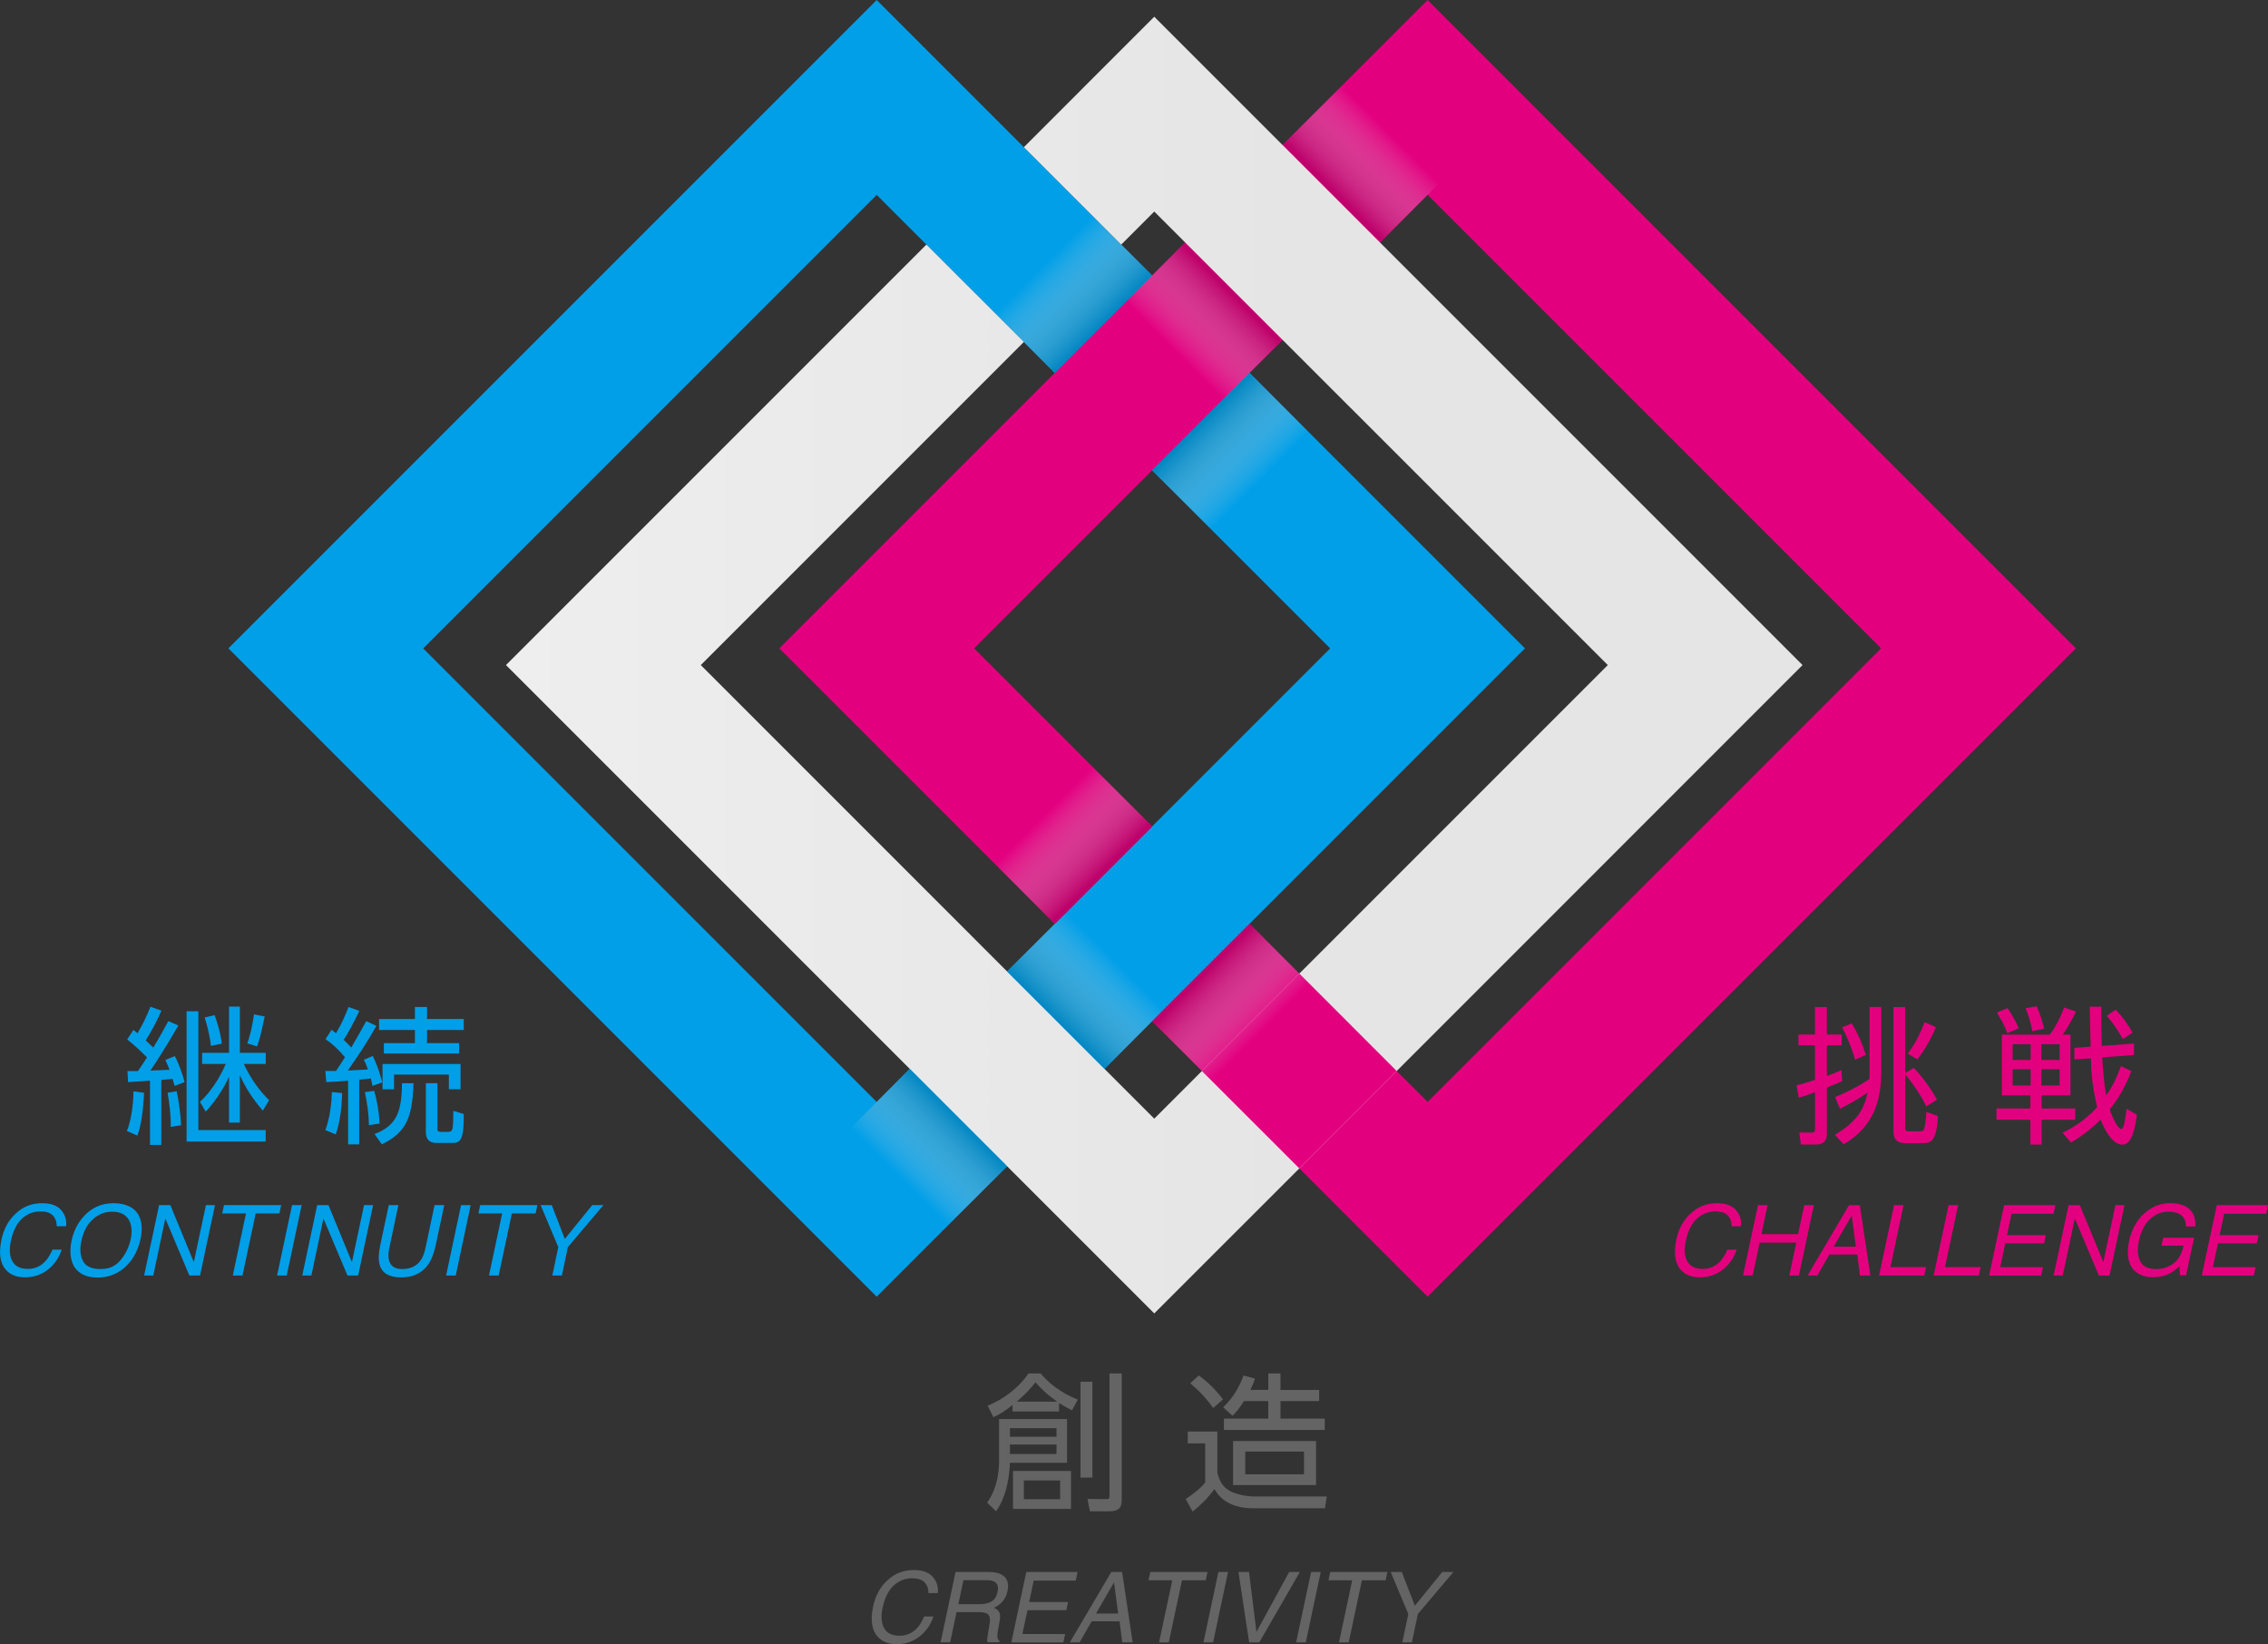<?xml version="1.0" encoding="UTF-8"?><svg xmlns="http://www.w3.org/2000/svg" xmlns:xlink="http://www.w3.org/1999/xlink" viewBox="0 0 320.04 231.98"><rect x="0" y="0" width="320.04" height="231.98" fill="#333333" stroke="none"/><defs><style>.k{fill:url(#h);}.k,.l,.m,.n,.o,.p,.q,.r{mix-blend-mode:multiply;}.k,.l,.m,.n,.o,.p,.q,.r,.s,.t,.u,.v{stroke-width:0px;}.l{fill:url(#j);}.m{fill:url(#g);}.n{fill:url(#i);}.o{fill:url(#b);}.p{fill:url(#c);}.q{fill:url(#e);}.r{fill:url(#d);}.w{isolation:isolate;}.s{fill:#e3007f;}.t{fill:#656464;}.u{fill:#009fe8;}.v{fill:url(#f);}</style><linearGradient id="b" x1="-636.73" y1="1610.81" x2="-617.3" y2="1610.81" gradientTransform="translate(1787.13 693.37) rotate(90)" gradientUnits="userSpaceOnUse"><stop offset="0" stop-color="#0086c2"/><stop offset=".61" stop-color="#dbdcdc" stop-opacity="0"/></linearGradient><linearGradient id="c" x1="3931.52" y1="1979.19" x2="3950.95" y2="1979.19" gradientTransform="translate(-1830.35 3980.1) rotate(-90)" xlink:href="#b"/><linearGradient id="d" x1="1840.48" y1="-284.32" x2="1859.92" y2="-284.32" gradientTransform="translate(-1655.47 304.78)" gradientUnits="userSpaceOnUse"><stop offset="0" stop-color="#c5006f"/><stop offset=".02" stop-color="#bd006a" stop-opacity=".98"/><stop offset=".61" stop-color="#dbdcdc" stop-opacity="0"/></linearGradient><linearGradient id="e" x1="1571.92" y1="4092.79" x2="1591.35" y2="4092.79" gradientTransform="translate(1748.88 4140.74) rotate(-180)" xlink:href="#d"/><linearGradient id="f" x1="70.56" y1="93.5" x2="253.53" y2="93.5" gradientTransform="translate(.83 .35)" gradientUnits="userSpaceOnUse"><stop offset="0" stop-color="#eeeeef"/><stop offset=".61" stop-color="#e5e5e6"/></linearGradient><linearGradient id="g" x1="1723.4" y1="-419.55" x2="1742.84" y2="-419.55" gradientTransform="translate(-1577.26 556.62)" xlink:href="#b"/><linearGradient id="h" x1="1302.84" y1="3999.89" x2="1322.28" y2="3999.89" gradientTransform="translate(1440.93 4164.45) rotate(-180)" xlink:href="#b"/><linearGradient id="i" x1="-581.77" y1="1665.78" x2="-562.33" y2="1665.78" gradientTransform="translate(1842.1 716.14) rotate(90)" xlink:href="#d"/><linearGradient id="j" x1="3876.55" y1="1924.22" x2="3895.99" y2="1924.22" gradientTransform="translate(-1775.38 4002.87) rotate(-90)" xlink:href="#d"/></defs><g class="w"><g id="a"><path class="u" d="M208.32,98.35l-77.74,77.74-6.87,6.87-6.87-6.87L39.1,98.35l-6.87-6.87,6.87-6.87L116.84,6.87l6.87-6.87,6.87,6.87,77.74,77.74,6.87,6.87-6.87,6.87ZM123.71,155.48l63.99-63.99-63.99-63.99-63.99,63.99,63.99,63.99Z"/><path class="u" d="M9.32,173.02h-1.31c-.01-.64-.2-1.15-.57-1.53-.37-.38-.95-.56-1.75-.56-.98,0-1.84.34-2.59,1.03-.75.69-1.27,1.74-1.57,3.16-.25,1.16-.18,2.11.21,2.83.39.72,1.12,1.09,2.2,1.09.99,0,1.83-.38,2.51-1.14.36-.4.67-.93.95-1.58h1.31c-.34,1.05-.91,1.92-1.72,2.63-.97.85-2.13,1.28-3.47,1.28-1.15,0-2.05-.35-2.68-1.05-.83-.92-1.04-2.35-.63-4.28.31-1.46.95-2.67,1.93-3.6,1.05-1.02,2.32-1.53,3.79-1.53,1.26,0,2.16.33,2.72.99.55.66.78,1.42.68,2.26Z"/><path class="u" d="M19.56,171.46c.47.88.56,2,.27,3.37-.32,1.48-.95,2.72-1.91,3.7-1.13,1.15-2.52,1.73-4.15,1.73-1.53,0-2.62-.5-3.28-1.51-.57-.97-.7-2.2-.39-3.69.28-1.34.86-2.49,1.73-3.45,1.12-1.23,2.51-1.84,4.19-1.84s2.93.56,3.54,1.69ZM18.44,174.86c.25-1.17.14-2.11-.31-2.82-.46-.71-1.22-1.07-2.28-1.07s-1.94.35-2.74,1.06c-.8.71-1.35,1.75-1.64,3.12-.23,1.1-.15,2.03.24,2.78s1.22,1.13,2.47,1.13,2.13-.42,2.84-1.27,1.18-1.83,1.42-2.93Z"/><path class="u" d="M22.45,170.04h1.59l3.31,8.04,1.71-8.04h1.28l-2.11,9.93h-1.51l-3.39-8.04-1.7,8.04h-1.29l2.11-9.93Z"/><path class="u" d="M39.68,170.04l-.25,1.18h-3.35l-1.86,8.75h-1.37l1.86-8.75h-3.35l.25-1.18h8.06Z"/><path class="u" d="M41.21,170.04h1.36l-2.11,9.93h-1.36l2.11-9.93Z"/><path class="u" d="M44.76,170.04h1.59l3.31,8.04,1.71-8.04h1.28l-2.11,9.93h-1.51l-3.39-8.04-1.7,8.04h-1.29l2.11-9.93Z"/><path class="u" d="M56.22,170.04l-1.3,6.14c-.15.72-.15,1.32.02,1.8.25.72.85,1.08,1.8,1.08,1.14,0,2-.39,2.58-1.17.31-.42.54-.99.7-1.71l1.3-6.14h1.37l-1.19,5.58c-.26,1.22-.62,2.16-1.09,2.82-.86,1.2-2.13,1.8-3.81,1.8s-2.69-.6-3.03-1.8c-.19-.66-.16-1.6.1-2.82l1.19-5.58h1.37Z"/><path class="u" d="M65.06,170.04h1.36l-2.11,9.93h-1.36l2.11-9.93Z"/><path class="u" d="M75.83,170.04l-.25,1.18h-3.35l-1.86,8.75h-1.37l1.86-8.75h-3.35l.25-1.18h8.06Z"/><path class="u" d="M76.29,170.04h1.57l1.84,4.77,3.87-4.77h1.58l-5.02,5.93-.84,4h-1.35l.84-4-2.49-5.93Z"/><path class="u" d="M17.9,159.58c.86-2.08.92-4.93.94-5.6l1.49.21c-.17,3.84-.73,5.43-.94,6.04l-1.49-.65ZM25.18,144.68c-.59,1.01-2.6,4.45-3.97,6.38.17-.02,1.8-.08,2.71-.12-.17-.44-.27-.71-.59-1.38l1.34-.55c.61,1.15,1.09,2.58,1.38,3.67l-1.41.54c-.15-.52-.17-.63-.29-.99-.31.02-1.36.12-1.59.15v9.17h-1.59v-9.06c-2.2.13-2.43.15-3.1.19l-.08-1.55h1.47c.42-.61.63-.92,1.28-1.93-.44-.46-1.83-1.8-2.79-2.54l.88-1.34c.31.25.42.34.57.46.76-1.28,1.2-2.18,1.83-3.73l1.55.55c-.61,1.41-1.24,2.62-2.22,4.2.63.59.67.63,1.07,1.01.69-1.13,1.05-1.78,2.12-3.73l1.45.63ZM24.09,159.01c.04-1.76-.21-3.5-.44-4.83l1.28-.21c.29,1.24.57,3.44.63,4.8l-1.47.23ZM27.99,142.69v16.76h9.5v1.62h-11.16v-18.38h1.66ZM37.08,156.7c-.57-.67-2.12-2.46-3.23-4.99v6.69h-1.53v-6.48c-.34.76-1.47,3.02-3.29,4.93l-.82-1.38c2.18-1.99,3.36-4.68,3.65-5.35h-3.34v-1.57h3.8v-6.52h1.53v6.52h3.65v1.57h-3.1c1.15,2.37,2.22,3.75,3.57,5.12l-.88,1.47ZM29.76,147.58c-.17-1.72-.71-3.48-.88-4.01l1.41-.34c.27.75.82,2.41,1.01,4.03l-1.53.31ZM34.9,147.22c.61-1.72.88-3.71.94-4.09l1.51.29c-.57,2.83-.86,3.63-1.07,4.22l-1.38-.42Z"/><path class="u" d="M53.11,144.76c-1.22,2.18-2.6,4.26-4.03,6.29.44-.02,2.43-.12,2.83-.15-.25-.75-.38-1.01-.57-1.36l1.26-.55c.8,1.62,1.22,3.27,1.34,3.73l-1.38.5c-.08-.44-.13-.59-.23-1.05-.5.06-1.09.13-1.64.17v9.13h-1.57v-8.98c-1.24.1-2.12.15-3.08.19l-.13-1.57h1.51l1.26-1.93c-.94-1.11-1.7-1.85-2.75-2.56l.86-1.32c.21.17.31.25.63.48.88-1.49,1.34-2.62,1.76-3.69l1.53.54c-.82,1.76-1.74,3.38-2.22,4.09.46.44.67.63,1.07,1.09.96-1.62,1.57-2.73,2.12-3.73l1.43.67ZM45.91,159.45c.67-1.76.88-3.92.92-5.37l1.45.15c-.08,2.58-.38,4.3-.9,5.83l-1.47-.61ZM52.06,158.76c-.04-1.78-.23-2.94-.57-4.66l1.3-.19c.46,1.51.69,3.02.78,4.62l-1.51.23ZM58.35,152.84c-.15,4.99-1.11,6.99-4.47,8.62l-1.03-1.45c3.23-1.22,3.82-3.29,3.88-7.17h1.62ZM60.26,142.08v1.7h5.18v1.55h-5.18v1.85h4.53v1.47h-10.62v-1.47h4.38v-1.85h-5.06v-1.55h5.06v-1.7h1.7ZM65,153.7h-1.66v-2.08h-7.74v2.08h-1.62v-3.57h11.01v3.57ZM61.73,152.84v6.31c0,.4,0,.55.5.55h1.05c.46,0,.52-.29.59-.55.08-.44.1-1.83.1-2.41l1.47.44c.04,3.42-.4,4.09-1.53,4.09h-2.31c-1.51,0-1.51-1.17-1.51-1.64v-6.8h1.64Z"/><path class="s" d="M245.67,173.02h-1.31c-.01-.64-.2-1.15-.57-1.53s-.95-.56-1.75-.56c-.98,0-1.84.34-2.59,1.03-.75.69-1.27,1.74-1.57,3.16-.25,1.16-.18,2.11.21,2.83.39.72,1.12,1.09,2.2,1.09.99,0,1.83-.38,2.51-1.14.36-.4.67-.93.95-1.58h1.31c-.34,1.05-.91,1.92-1.72,2.63-.97.85-2.13,1.28-3.47,1.28-1.15,0-2.05-.35-2.68-1.05-.83-.92-1.05-2.35-.64-4.28.31-1.46.95-2.67,1.93-3.6,1.05-1.02,2.32-1.53,3.79-1.53,1.26,0,2.16.33,2.72.99.55.66.78,1.42.68,2.26Z"/><path class="s" d="M248.07,170.04h1.36l-.87,4.1h5.17l.87-4.1h1.36l-2.11,9.93h-1.36l.99-4.64h-5.17l-.99,4.64h-1.36l2.11-9.93Z"/><path class="s" d="M260.92,170.04h1.52l1.49,9.93h-1.47l-.38-2.97h-3.93l-1.7,2.97h-1.38l5.85-9.93ZM261.88,175.9l-.58-4.39-2.54,4.39h3.11Z"/><path class="s" d="M267.27,170.04h1.35l-1.86,8.75h5.03l-.25,1.18h-6.38l2.11-9.93Z"/><path class="s" d="M274.97,170.04h1.35l-1.86,8.75h5.03l-.25,1.18h-6.38l2.11-9.93Z"/><path class="s" d="M282.8,170.04h7.24l-.26,1.22h-5.93l-.64,3.02h5.48l-.24,1.15h-5.48l-.72,3.37h6.03l-.25,1.18h-7.34l2.11-9.93Z"/><path class="s" d="M291.9,170.04h1.59l3.31,8.04,1.71-8.04h1.28l-2.11,9.93h-1.51l-3.39-8.04-1.7,8.04h-1.29l2.11-9.93Z"/><path class="s" d="M308.56,170.32c.88.52,1.29,1.43,1.23,2.73h-1.33c0-.73-.23-1.25-.67-1.59s-1.04-.5-1.82-.5c-.92,0-1.77.34-2.54,1.03-.78.69-1.31,1.72-1.6,3.08-.25,1.18-.2,2.14.17,2.88.36.74,1.13,1.11,2.3,1.11.9,0,1.69-.26,2.39-.78.7-.52,1.18-1.36,1.43-2.52h-3.11l.24-1.12h4.36l-1.13,5.31h-.87l-.05-1.28c-.56.5-1.04.85-1.43,1.04-.66.33-1.45.5-2.36.5-1.18,0-2.11-.38-2.79-1.14-.72-.96-.9-2.27-.55-3.93.35-1.66,1.08-2.99,2.2-3.97,1.05-.94,2.26-1.41,3.62-1.41.93,0,1.7.18,2.3.54Z"/><path class="s" d="M312.8,170.04h7.24l-.26,1.22h-5.93l-.63,3.02h5.48l-.24,1.15h-5.48l-.72,3.37h6.03l-.25,1.18h-7.34l2.11-9.93Z"/><path class="s" d="M259.95,152.53c-.46.23-.82.4-2.16.92v6.59c0,1.09-.69,1.45-1.51,1.45h-2.16l-.21-1.7,1.64.02c.29,0,.57,0,.57-.5v-5.2c-1.2.46-1.62.59-2.29.78l-.32-1.76c.61-.15.97-.23,2.6-.76v-4.87h-2.33v-1.53h2.33v-3.88h1.68v3.88h2.1v1.53h-2.1v4.32c1.28-.46,1.55-.61,2.06-.84l.1,1.55ZM263.81,142.08h1.66v9.04c0,3.8-.84,7.72-5.31,10.34l-1.24-1.34c3.19-1.91,4.11-3.61,4.62-5.96-1.51,1.05-2.67,1.66-3.9,2.29l-.69-1.66c2.69-1.07,4.59-2.37,4.85-2.54,0-.31.02-.61.02-1.17v-9ZM261.77,149.53c-.21-.73-.61-2.18-1.83-4.57l1.36-.57c.82,1.34,1.49,2.83,1.99,4.45l-1.53.69ZM270.04,150.66c1.09,1.09,2.5,3.02,3.29,4.51l-1.51.94c-.75-1.59-1.99-3.34-2.98-4.55v7.49c0,.38,0,.57.46.57h1.59c.55,0,.59-.15.69-.54.06-.29.21-1.13.25-2.18l1.64.57c-.19,3.42-.94,3.82-2.06,3.82h-2.69c-.4,0-1.53-.13-1.53-1.57v-17.62h1.64v9.32l1.2-.73ZM269.2,148.67c.88-1.2,1.59-2.39,2.39-4.45l1.59.71c-.97,2.35-2.08,3.84-2.62,4.55l-1.36-.82Z"/><path class="s" d="M292.17,145.98v8.58h-4.07v1.85h4.74v1.59h-4.74v3.5h-1.59v-3.5h-4.78v-1.59h4.78v-1.85h-4.03v-8.58h6.78c.38-.52,1.2-1.66,2.01-3.82l1.68.57c-.65,1.32-1.09,2.08-1.85,3.25h1.07ZM283.26,145.79c-.44-1.17-.8-1.8-1.47-2.92l1.49-.63c.52.73,1.22,1.95,1.59,2.85l-1.62.69ZM286.55,147.34h-2.54v2.22h2.54v-2.22ZM286.55,150.87h-2.54v2.29h2.54v-2.29ZM286.78,145.48c-.23-1.24-.46-1.99-.94-3.23l1.57-.27c.52,1.28.73,1.95,1.05,3.17l-1.68.34ZM290.64,147.34h-2.58v2.22h2.58v-2.22ZM290.64,150.87h-2.58v2.29h2.58v-2.29ZM301.13,147.24v1.62l-4.49.33c.13,1.8.25,3.61.57,5.39,1.24-1.8,1.78-3.36,2.08-4.15l1.47.71c-1.09,2.81-2.18,4.3-3.06,5.41.29.9,1.17,2.75,1.57,2.75.42,0,.52-.71.82-2.85l1.45.84c-.27,1.99-.73,4.22-2.04,4.22-1.47,0-2.58-2.25-3.08-3.53-1.8,1.8-3.36,2.73-4.18,3.23l-1.2-1.38c1.01-.48,2.9-1.45,4.89-3.61-.8-3.48-.84-5.22-.88-6.9l-2.33.17v-1.64l2.29-.17c-.02-.9-.13-4.85-.13-5.64h1.64c-.02,1.41.04,4.05.06,5.54l4.55-.34ZM299.56,146.61c-.59-1.09-1.55-2.46-2.27-3.29l1.26-.86c.84.86,1.76,2.08,2.37,3.25l-1.36.9Z"/><polygon class="s" points="201.45 155.48 265.44 91.48 201.45 27.49 137.46 91.48 162.58 116.61 148.84 130.35 116.84 98.35 109.97 91.48 116.84 84.61 194.58 6.87 201.45 0 208.32 6.87 286.06 84.61 292.93 91.48 286.06 98.35 208.32 176.09 201.45 182.96 194.58 176.09 162.58 144.09 176.32 130.35 201.45 155.48"/><rect class="o" x="166.61" y="56.64" width="19.44" height="19.44" transform="translate(4.72 144.12) rotate(-45)"/><rect class="p" x="139.12" y="29.15" width="19.44" height="19.44" transform="translate(16.11 116.63) rotate(-45)"/><rect class="r" x="185.01" y="10.75" width="19.44" height="19.44" transform="translate(42.56 143.69) rotate(-45)"/><rect class="q" x="157.52" y="38.23" width="19.44" height="19.44" transform="translate(15.08 132.3) rotate(-45)"/><path class="t" d="M132.33,224.78h-1.31c-.01-.64-.2-1.15-.57-1.53s-.95-.56-1.75-.56c-.98,0-1.84.34-2.59,1.03-.75.69-1.27,1.74-1.57,3.16-.25,1.16-.18,2.11.21,2.83.39.72,1.12,1.09,2.2,1.09.99,0,1.83-.38,2.51-1.14.36-.4.67-.93.95-1.58h1.31c-.34,1.05-.91,1.92-1.72,2.63-.97.85-2.13,1.28-3.47,1.28-1.15,0-2.05-.35-2.68-1.05-.83-.92-1.05-2.35-.64-4.28.31-1.46.95-2.67,1.93-3.6,1.05-1.02,2.32-1.53,3.79-1.53,1.26,0,2.16.33,2.72.99.55.66.78,1.42.68,2.26Z"/><path class="t" d="M134.86,221.8h4.6c.76,0,1.36.11,1.8.33.84.42,1.15,1.21.91,2.35-.13.6-.35,1.08-.68,1.46-.33.38-.74.68-1.23.91.36.16.6.37.74.62s.16.67.06,1.25l-.24,1.33c-.07.38-.09.66-.08.84.01.32.12.52.3.61l-.05.22h-1.65c-.03-.09-.04-.2-.04-.33s.03-.4.1-.78l.27-1.66c.1-.65-.04-1.08-.45-1.3-.23-.12-.63-.18-1.18-.18h-3.06l-.9,4.26h-1.35l2.11-9.93ZM138.35,226.34c.63,0,1.16-.13,1.58-.38s.7-.71.84-1.36c.15-.71,0-1.19-.47-1.44-.25-.13-.6-.2-1.06-.2h-3.29l-.72,3.39h3.11Z"/><path class="t" d="M144.82,221.8h7.24l-.26,1.22h-5.93l-.64,3.02h5.48l-.24,1.15h-5.48l-.72,3.37h6.03l-.25,1.18h-7.34l2.11-9.93Z"/><path class="t" d="M156.82,221.8h1.52l1.49,9.93h-1.47l-.38-2.97h-3.93l-1.7,2.97h-1.38l5.85-9.93ZM157.78,227.66l-.58-4.39-2.54,4.39h3.11Z"/><path class="t" d="M170.39,221.8l-.25,1.18h-3.35l-1.86,8.75h-1.37l1.86-8.75h-3.35l.25-1.18h8.06Z"/><path class="t" d="M171.93,221.8h1.36l-2.11,9.93h-1.36l2.11-9.93Z"/><path class="t" d="M176.25,221.8l1.05,8.46,4.62-8.46h1.51l-5.73,9.93h-1.43l-1.51-9.93h1.49Z"/><path class="t" d="M185.01,221.8h1.36l-2.11,9.93h-1.36l2.11-9.93Z"/><path class="t" d="M195.78,221.8l-.25,1.18h-3.35l-1.86,8.75h-1.37l1.86-8.75h-3.35l.25-1.18h8.06Z"/><path class="t" d="M196.24,221.8h1.57l1.84,4.77,3.87-4.77h1.58l-5.02,5.93-.85,4h-1.35l.85-4-2.49-5.93Z"/><path class="t" d="M150.57,200.23v6.17h-8.06c-.06,1.28-.25,4.41-1.95,6.84l-1.26-1.22c.46-.69,1.68-2.46,1.68-5.96v-5.83h9.59ZM149.45,199.16h-6.57v-.92c-1.3,1.03-1.87,1.34-2.71,1.72l-.8-1.62c2.39-.94,4.59-2.77,5.75-4.55h1.72c1.83,2.18,4.09,3.23,5.25,3.69l-.82,1.51c-.75-.38-1.13-.59-1.83-1.03v1.2ZM142.51,201.51v1.22h6.57v-1.22h-6.57ZM142.51,203.82v1.34h6.57v-1.34h-6.57ZM151.13,207.55v5.35h-8.18v-5.35h8.18ZM149.18,197.77c-1.22-.88-2.06-1.57-3.06-2.73-.63.8-1.2,1.45-2.64,2.73h5.71ZM144.48,208.89v2.64h5.12v-2.64h-5.12ZM154.15,194.96v13.53h-1.68v-13.53h1.68ZM158.29,193.79v17.83c0,1.05-.36,1.62-1.74,1.62h-2.75l-.34-1.74,2.6.02c.29,0,.5.02.5-.42v-17.31h1.72Z"/><path class="t" d="M171.78,201.99v5.87c.27.84.57,1.89,1.83,2.54.78.4,2.16.75,3.38.75h10.24l-.27,1.66h-10.16c-2.33,0-4.36-.78-5.43-2.71-.92,1.26-1.8,2.14-3.08,3.19l-.97-1.78c1.24-.84,2.14-1.55,2.75-2.35v-5.5h-2.46v-1.68h4.18ZM171.19,198.66c-.92-1.3-1.83-2.29-3.23-3.48l1.2-1.11c1.89,1.36,3.06,2.92,3.42,3.38l-1.38,1.22ZM178.97,196.12v-2.33h1.72v2.33h5.46v1.57h-5.46v2.48h6.25v1.59h-14.23v-1.59h6.25v-2.48h-3.42c-.78,1.22-1.17,1.62-1.62,2.08l-1.32-1.22c1.66-1.51,2.52-3.46,2.87-4.47l1.62.44c-.13.4-.21.69-.65,1.59h2.52ZM185.71,209.54h-11.71v-6.21h11.71v6.21ZM184.01,204.82h-8.29v3.21h8.29v-3.21Z"/><polygon class="v" points="197.09 151.12 247.49 100.71 254.36 93.84 247.49 86.97 169.75 9.23 162.88 2.36 156.01 9.23 144.48 20.77 158.22 34.51 162.88 29.85 226.88 93.84 183.35 137.37 169.6 151.12 162.88 157.84 98.89 93.84 144.48 48.25 130.73 34.51 78.27 86.97 71.4 93.84 78.27 100.71 156.01 178.45 162.88 185.32 169.75 178.45 183.35 164.86 197.09 151.12"/><rect class="m" x="146.14" y="127.35" width="19.44" height="19.44" transform="translate(-51.27 150.36) rotate(-45)"/><rect class="k" x="118.65" y="154.84" width="19.44" height="19.44" transform="translate(-78.76 138.97) rotate(-45)"/><polygon class="s" points="197.09 151.12 197.09 151.12 183.35 137.37 183.35 137.37 169.6 151.12 183.35 164.86 197.09 151.12"/><rect class="n" x="166.61" y="134.38" width="19.44" height="19.44" transform="translate(-50.25 166.88) rotate(-45)"/><rect class="l" x="139.12" y="106.89" width="19.44" height="19.44" transform="translate(-38.86 139.4) rotate(-45)"/></g></g></svg>